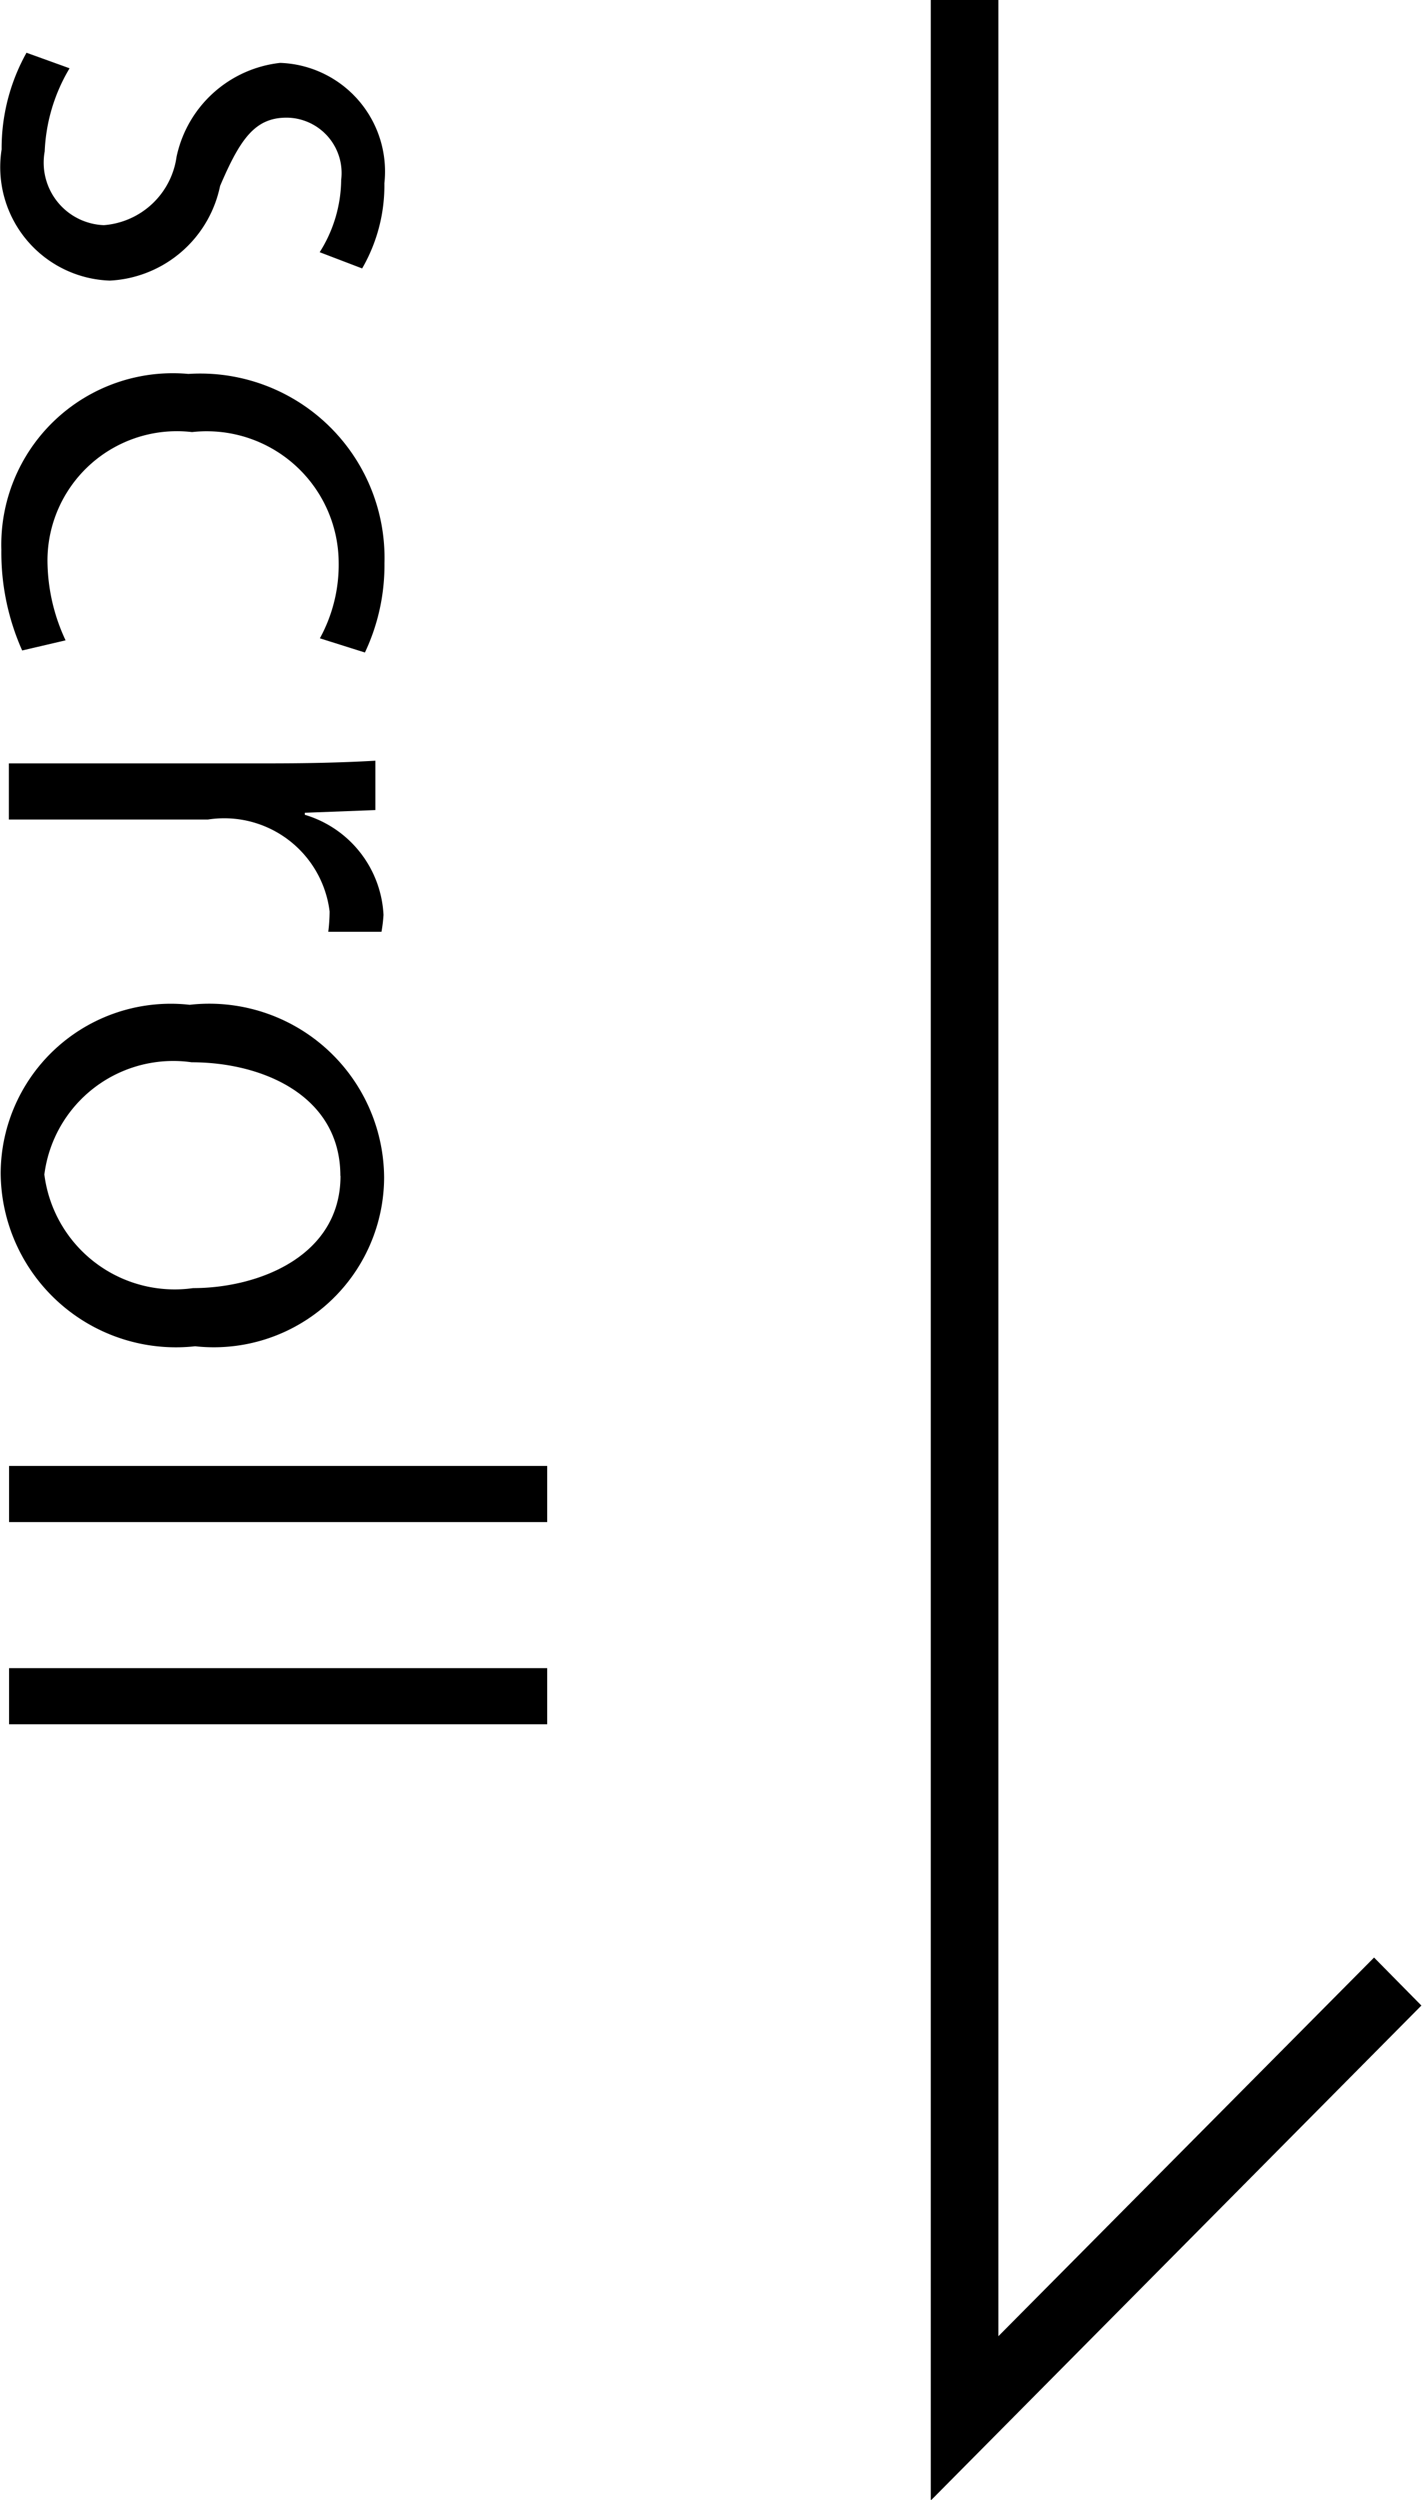 <svg xmlns="http://www.w3.org/2000/svg" width="21.031" height="36.97" viewBox="0 0 21.031 36.97">
  <defs>
    <style>
      .cls-1 {
        fill-rule: evenodd;
      }
    </style>
  </defs>
  <path id="icon_scroll.svg" class="cls-1" d="M795.735,1290.98v-36.99h1v34.56l5.556-5.6,0.7,0.71Zm-9.038-33.25a2.032,2.032,0,0,0,.318-1.07,0.819,0.819,0,0,0-.806-0.92c-0.467,0-.686.31-0.985,1.01a1.756,1.756,0,0,1-1.631,1.4,1.679,1.679,0,0,1-1.6-1.94,2.9,2.9,0,0,1,.368-1.43l0.637,0.23a2.6,2.6,0,0,0-.368,1.23,0.925,0.925,0,0,0,.875,1.09,1.177,1.177,0,0,0,1.075-1.01,1.765,1.765,0,0,1,1.532-1.39,1.607,1.607,0,0,1,1.542,1.78,2.453,2.453,0,0,1-.329,1.26Zm-4.4,5.89a3.561,3.561,0,0,1-.308-1.49,2.537,2.537,0,0,1,2.766-2.6,2.726,2.726,0,0,1,2.9,2.8,3.022,3.022,0,0,1-.289,1.32l-0.666-.21a2.267,2.267,0,0,0,.278-1.13,1.952,1.952,0,0,0-2.169-1.92,1.915,1.915,0,0,0-2.138,1.89,2.8,2.8,0,0,0,.268,1.19Zm4.527,4.16a2.506,2.506,0,0,0,.02-0.3,1.571,1.571,0,0,0-1.8-1.36H782.1v-0.83h3.8c0.577,0,1.1-.01,1.621-0.04v0.73l-1.044.04v0.03a1.631,1.631,0,0,1,1.164,1.48,2.13,2.13,0,0,1-.03.25h-0.786Zm-1.97,6.13a2.592,2.592,0,0,1-2.875-2.56,2.515,2.515,0,0,1,2.795-2.49,2.586,2.586,0,0,1,2.876,2.56A2.519,2.519,0,0,1,784.856,1273.91Zm2.149-2.52c0-1.19-1.154-1.68-2.2-1.68a1.922,1.922,0,0,0-2.178,1.66,1.943,1.943,0,0,0,2.2,1.68C785.791,1273.05,787.005,1272.58,787.005,1271.39Zm-4.9,5.12v-0.83h7.959v0.83H782.1Zm0,2.99v-0.83h7.959v0.83H782.1Z" transform="translate(-781.969 -1254)"/>
</svg>

